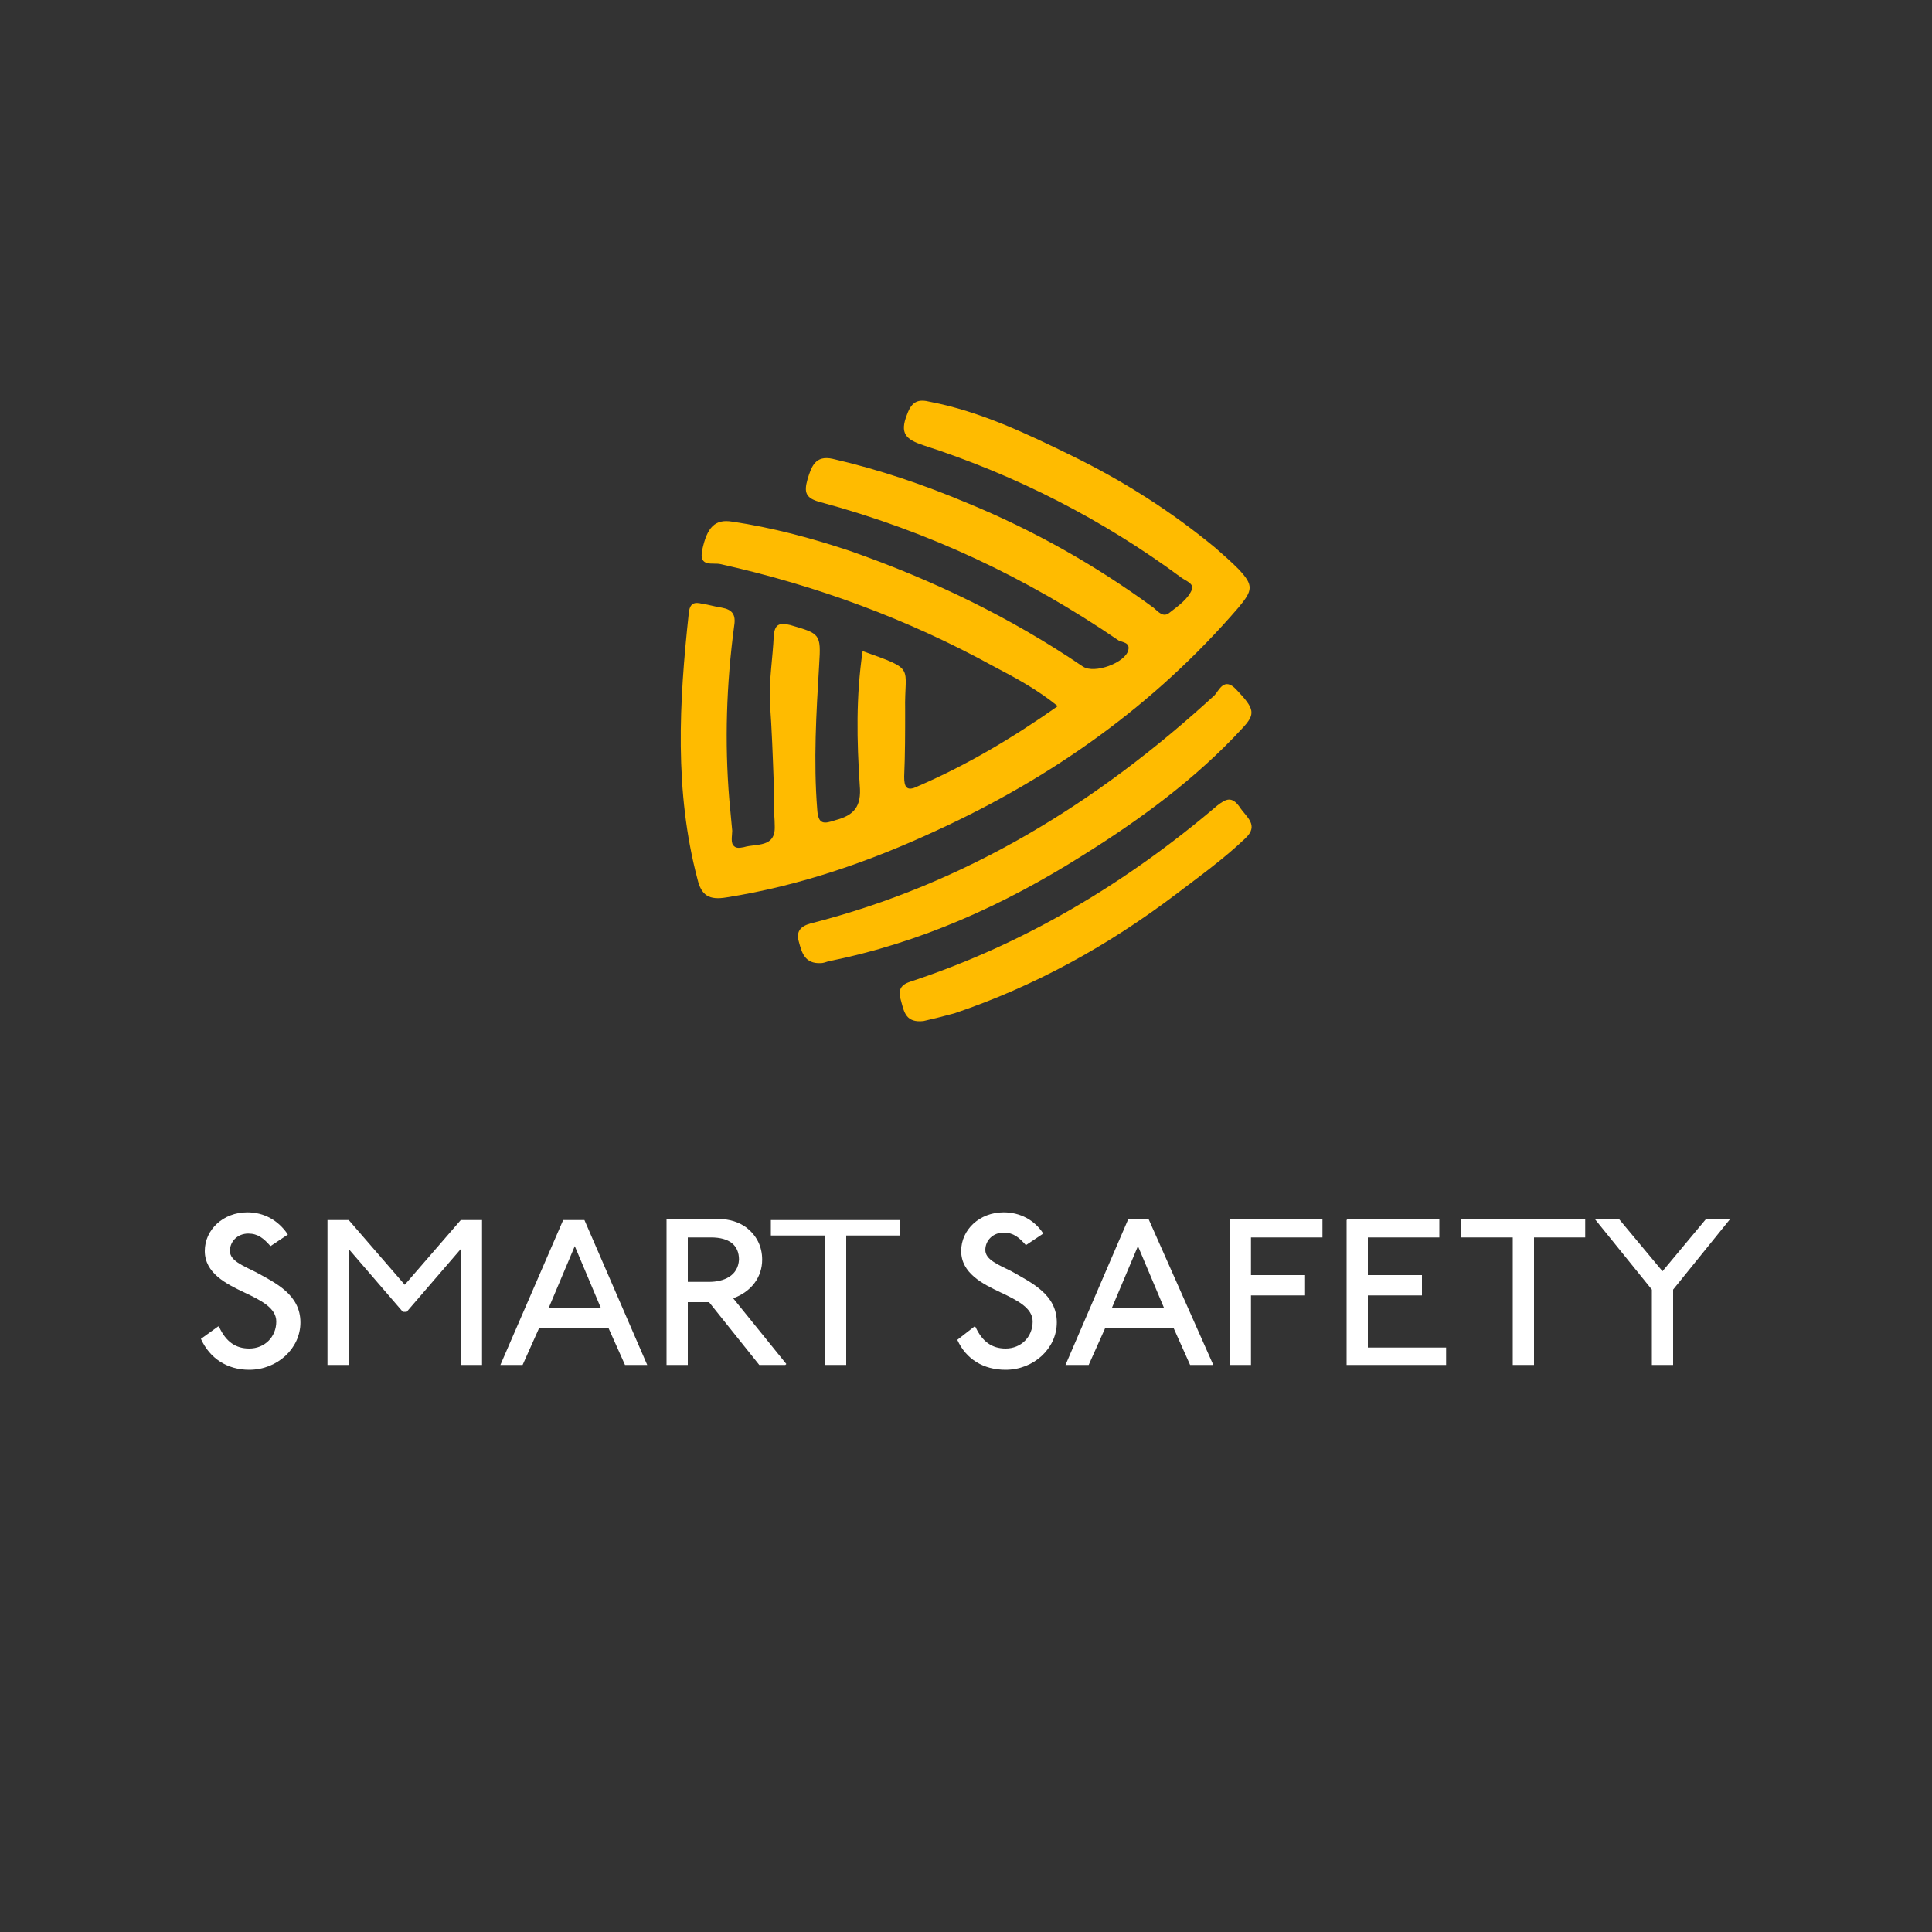 <?xml version="1.0" encoding="UTF-8"?> <!-- Generator: Adobe Illustrator 21.0.0, SVG Export Plug-In . SVG Version: 6.00 Build 0) --> <svg xmlns="http://www.w3.org/2000/svg" xmlns:xlink="http://www.w3.org/1999/xlink" id="Слой_1" x="0px" y="0px" viewBox="0 0 200 200" style="enable-background:new 0 0 200 200;" xml:space="preserve"><rect x="0" y="0" width="200" height="200" fill="#333333" stroke="none"/> <style type="text/css"> .st0{fill:#FFBB00;} .st1{fill:#FFFFFF;} </style> <g> <g> <path class="st0" d="M128.2,62.9C119.5,73,108.9,80.5,96.9,86c-6.9,3.2-14.1,5.7-21.7,6.9c-1.8,0.3-2.6-0.2-3-1.9 c-2.4-9.1-1.9-18.3-0.9-27.5c0.1-1.1,0.6-1.2,1.4-1c0.7,0.1,1.3,0.3,2,0.4c1.1,0.2,1.5,0.7,1.3,1.9c-0.8,6-1,12-0.5,18 c0.1,1.1,0.2,2.1,0.3,3.2c0,0.5-0.2,1.3,0.2,1.6c0.2,0.2,0.5,0.2,1,0.1c1.3-0.4,3.3,0.1,3.2-2.2c0-0.8-0.1-1.5-0.1-2.3 c0-0.2,0-0.5,0-0.7c0-0.1,0-0.2,0-0.3c0-0.1,0-0.3,0-0.4c0-0.1,0-0.1,0-0.2c0-0.2,0-0.3,0-0.4c0-0.1,0-0.1,0-0.1 c-0.1-2.8-0.2-5.6-0.4-8.4c-0.1-2.3,0.3-4.6,0.4-6.9c0.1-1.1,0.5-1.4,1.7-1.1c3.1,0.9,3.2,0.9,3,4.1c-0.3,5-0.6,10-0.2,15 c0.1,1.6,0.7,1.5,1.9,1.1c1.9-0.5,2.7-1.4,2.5-3.6c-0.3-4.6-0.4-9.2,0.3-13.9c5.6,2,4.3,1.5,4.4,6.1c0,2.3,0,4.6-0.1,6.9 c0,1,0.2,1.6,1.4,1c5.1-2.2,9.8-5,14.5-8.3c-2.1-1.7-4.3-2.9-6.6-4.1c-8.9-4.9-18.4-8.4-28.3-10.6c-0.8-0.2-2.3,0.4-1.9-1.5 c0.5-2.3,1.3-3.2,3.1-2.9c4.1,0.6,8.2,1.7,12.1,3c8.6,3,16.7,6.9,24.2,12c1.2,0.8,4.4-0.4,4.7-1.7c0.2-0.8-0.6-0.8-1-1 C106.3,59.8,96.1,55,85,52c-1.6-0.4-1.8-1-1.4-2.4c0.4-1.3,0.8-2.5,2.6-2.1c4.8,1.1,9.5,2.7,14,4.6c6.8,2.8,13.2,6.4,19.2,10.8 c0.5,0.4,1,1.1,1.7,0.5c0.9-0.7,1.9-1.4,2.3-2.4c0.2-0.6-0.7-0.9-1.1-1.2c-8.1-6-17.1-10.6-26.7-13.7c-1.8-0.6-2.5-1.2-1.7-3.2 c0.5-1.4,1.2-1.6,2.4-1.3c5.2,1,10,3.3,14.7,5.6c5.3,2.6,10.2,5.7,14.8,9.5c0.8,0.7,1.6,1.4,2.4,2.2 C129.8,60.6,129.7,61.1,128.2,62.9z"></path> <path class="st0" d="M128.6,75.4c1.4-1.5,1.3-2-0.6-4c-1.3-1.4-1.8,0.1-2.3,0.6C113.6,83.1,100,91.5,83.9,95.6 c-1.1,0.3-1.5,0.9-1.2,1.9c0.3,1.1,0.6,2.3,2.3,2.2c0.2,0,0.5-0.1,0.8-0.2c9.5-1.9,18.1-5.8,26.2-10.9 C118.1,84.8,123.8,80.6,128.6,75.4z"></path> <path class="st0" d="M128.3,83.5c-0.8-1.1-1.4-0.8-2.3-0.1c-9.4,8-19.9,14.3-31.7,18.2c-1.3,0.4-1.3,1.1-1,2.1 c0.3,1.1,0.5,2.2,2.3,2c0.9-0.2,2.1-0.5,3.2-0.8c8.3-2.8,15.9-7,22.9-12.3c2.5-1.9,5-3.7,7.2-5.8C130.4,85.4,129,84.6,128.3,83.5z "></path> </g> <g> <path class="st1" d="M31.1,136.9c0,2.7-2.4,4.9-5.3,4.9c-2.3,0-4.1-1.2-5-3.2l1.8-1.3l0.1,0.1c0.7,1.5,1.7,2.2,3.1,2.2 c1.6,0,2.8-1.2,2.8-2.8c0-1.4-1.6-2.2-3.3-3c-1.9-0.9-4.1-2-4.1-4.3c0-2.2,1.9-4,4.4-4c1.7,0,3.2,0.8,4.2,2.3l-1.8,1.2 c-0.7-0.8-1.3-1.3-2.3-1.3c-1.1,0-1.9,0.8-1.9,1.8c0,1,1.3,1.5,2.7,2.2C28.5,132.8,31.1,134,31.1,136.9z"></path> <polygon class="st1" points="49.9,126.3 49.9,141.3 47.7,141.3 47.7,129.3 42.1,135.8 41.7,135.8 36.1,129.3 36.1,141.3 33.9,141.3 33.9,126.3 36.1,126.3 41.9,133 47.7,126.3 "></polygon> <path class="st1" d="M60.5,126.3L60.5,126.3l-2.2,0l-6.5,15l0,0h2.3l1.7-3.8H63l1.7,3.8l0,0H67l0,0L60.5,126.3z M56.8,135.4 l2.7-6.4l2.7,6.4H56.8z"></path> <path class="st1" d="M75.9,134.4c1.9-0.7,3-2.2,3-4c0-1.4-0.6-2.5-1.6-3.3c-0.8-0.6-1.8-0.9-2.8-0.9H69v15.1h2.2v-6.5h2.2l5.2,6.5 h2.7l0.1-0.1L75.9,134.4z M73.4,132.7h-2.2v-4.6h2.4c1.9,0,2.9,0.8,2.9,2.3C76.4,132.1,74.9,132.7,73.4,132.7z"></path> <polygon class="st1" points="93.2,126.3 93.2,127.9 87.6,127.9 87.6,128.1 87.6,128.1 87.6,141.3 85.4,141.3 85.4,127.9 79.8,127.9 79.8,126.3 "></polygon> <path class="st1" d="M109.4,136.9c0,2.7-2.4,4.9-5.3,4.9c-2.3,0-4.1-1.1-5-3.1l1.8-1.4l0.1,0.1c0.7,1.5,1.7,2.2,3.1,2.2 c1.6,0,2.8-1.2,2.8-2.8c0-1.4-1.6-2.2-3.3-3c-1.9-0.9-4.1-2-4.1-4.3c0-2.2,1.9-4,4.4-4c1.7,0,3.2,0.8,4.1,2.2l-1.8,1.2 c-0.7-0.8-1.3-1.3-2.3-1.3c-1.1,0-1.9,0.8-1.9,1.8c0,1,1.3,1.5,2.7,2.2C106.8,132.8,109.4,134,109.4,136.9z"></path> <path class="st1" d="M118.9,126.2h-2.1l-6.5,15.1h2.4l1.7-3.8h7.1l1.7,3.8h2.4L118.9,126.2z M115.1,135.4l2.7-6.4l2.7,6.4H115.1z"></path> <polygon class="st1" points="129.5,128.1 129.5,132 135.1,132 135.1,134.1 129.5,134.1 129.5,141.3 127.3,141.3 127.3,126.3 127.4,126.2 136.9,126.2 136.9,128.1 "></polygon> <polygon class="st1" points="149.7,141.3 149.7,139.5 141.6,139.5 141.6,134.1 147.2,134.1 147.2,132 141.6,132 141.6,128.1 149,128.1 149,126.2 139.5,126.2 139.4,126.3 139.4,141.3 "></polygon> <polygon class="st1" points="164.1,126.2 164.1,128.1 158.8,128.1 158.8,141.3 156.6,141.3 156.6,128.1 151.2,128.1 151.2,126.2 "></polygon> <polygon class="st1" points="179.1,126.2 173.2,133.5 173.2,141.3 171,141.3 171,133.5 165.1,126.2 167.6,126.2 172.1,131.6 176.6,126.2 "></polygon> </g> </g> </svg> 